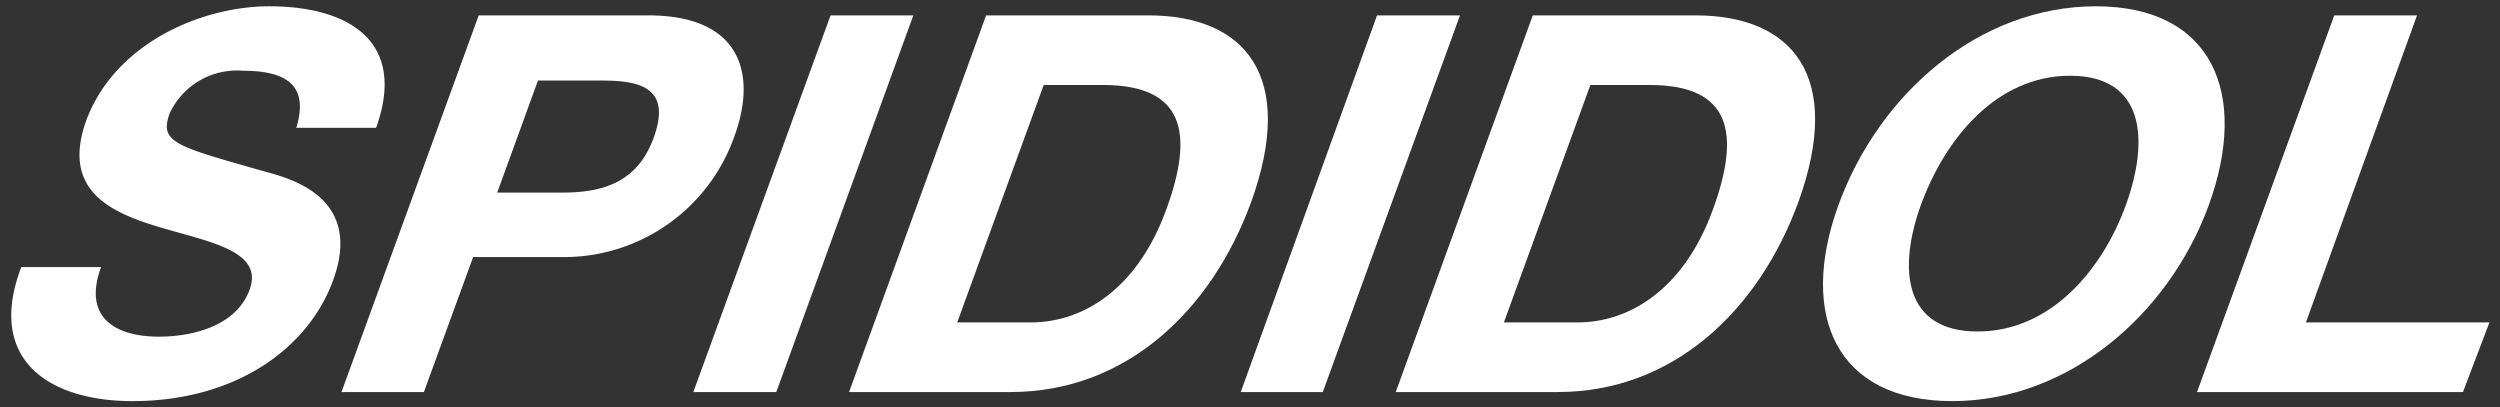 <svg xmlns="http://www.w3.org/2000/svg" width="135" height="22" viewBox="0 0 135 22"><rect x="0" y="0" width="135" height="22" fill="#333333" stroke="none"/><title>spididol_logo</title><path d="M5.46,14.42c-1,2.71.74,3.76,3.13,3.76,1.57,0,4.13-.46,4.89-2.54s-2.12-2.56-4.82-3.36-5.36-2-4-5.78C6.21,2.34,10.87.34,14.54.34,18.79.34,22,2.2,20.31,6.9H16c.75-2.45-.76-3.08-2.89-3.08A4,4,0,0,0,9.16,6.13c-.57,1.56.33,1.76,4.95,3.08,1.35.37,5.56,1.31,3.88,5.92-1.36,3.73-5.31,6.53-10.84,6.53-4.5,0-7.91-2.23-6-7.24Z" style="fill:#fff"/><path d="M25.85.83H35c5.07,0,5.87,3.22,4.66,6.52a9.75,9.75,0,0,1-9.41,6.53h-4.7l-2.66,7.29H18.44Zm1,9.57h3.48c2.08,0,4.1-.45,5-3.05s-.74-3-2.82-3H29.05Z" style="fill:#fff"/><path d="M44.85.83h4.47l-7.4,20.34H37.44Z" style="fill:#fff"/><path d="M53.25.83H62c5.27,0,8,3.3,5.57,10.06-2.15,5.89-6.76,10.28-13,10.28H45.85ZM51.69,17.41h4c2.59,0,5.65-1.59,7.29-6.1,1.5-4.1,1-6.72-3.42-6.72H56.36Z" style="fill:#fff"/><path d="M74.36.83h4.48L71.43,21.17H67Z" style="fill:#fff"/><path d="M82.77.83h8.78c5.27,0,8,3.3,5.57,10.06-2.15,5.89-6.77,10.28-13,10.28H75.37ZM81.21,17.41h4c2.59,0,5.65-1.59,7.29-6.1,1.49-4.1,1-6.72-3.42-6.72h-3.2Z" style="fill:#fff"/><path d="M113.18.34c6.29,0,8.29,4.71,6.09,10.75-2.14,5.86-7.55,10.57-13.85,10.57S97.13,17,99.27,11.09C101.46,5.05,106.88.34,113.18.34ZM106.79,17.9c4,0,6.77-3.42,8-6.81,1.3-3.57,1-7-3-7s-6.77,3.42-8.07,7C102.5,14.48,102.77,17.9,106.79,17.9Z" style="fill:#fff"/><path d="M126.05.83h4.47l-6,16.58h9.91L133,21.17H118.64Z" style="fill:#fff"/></svg>
